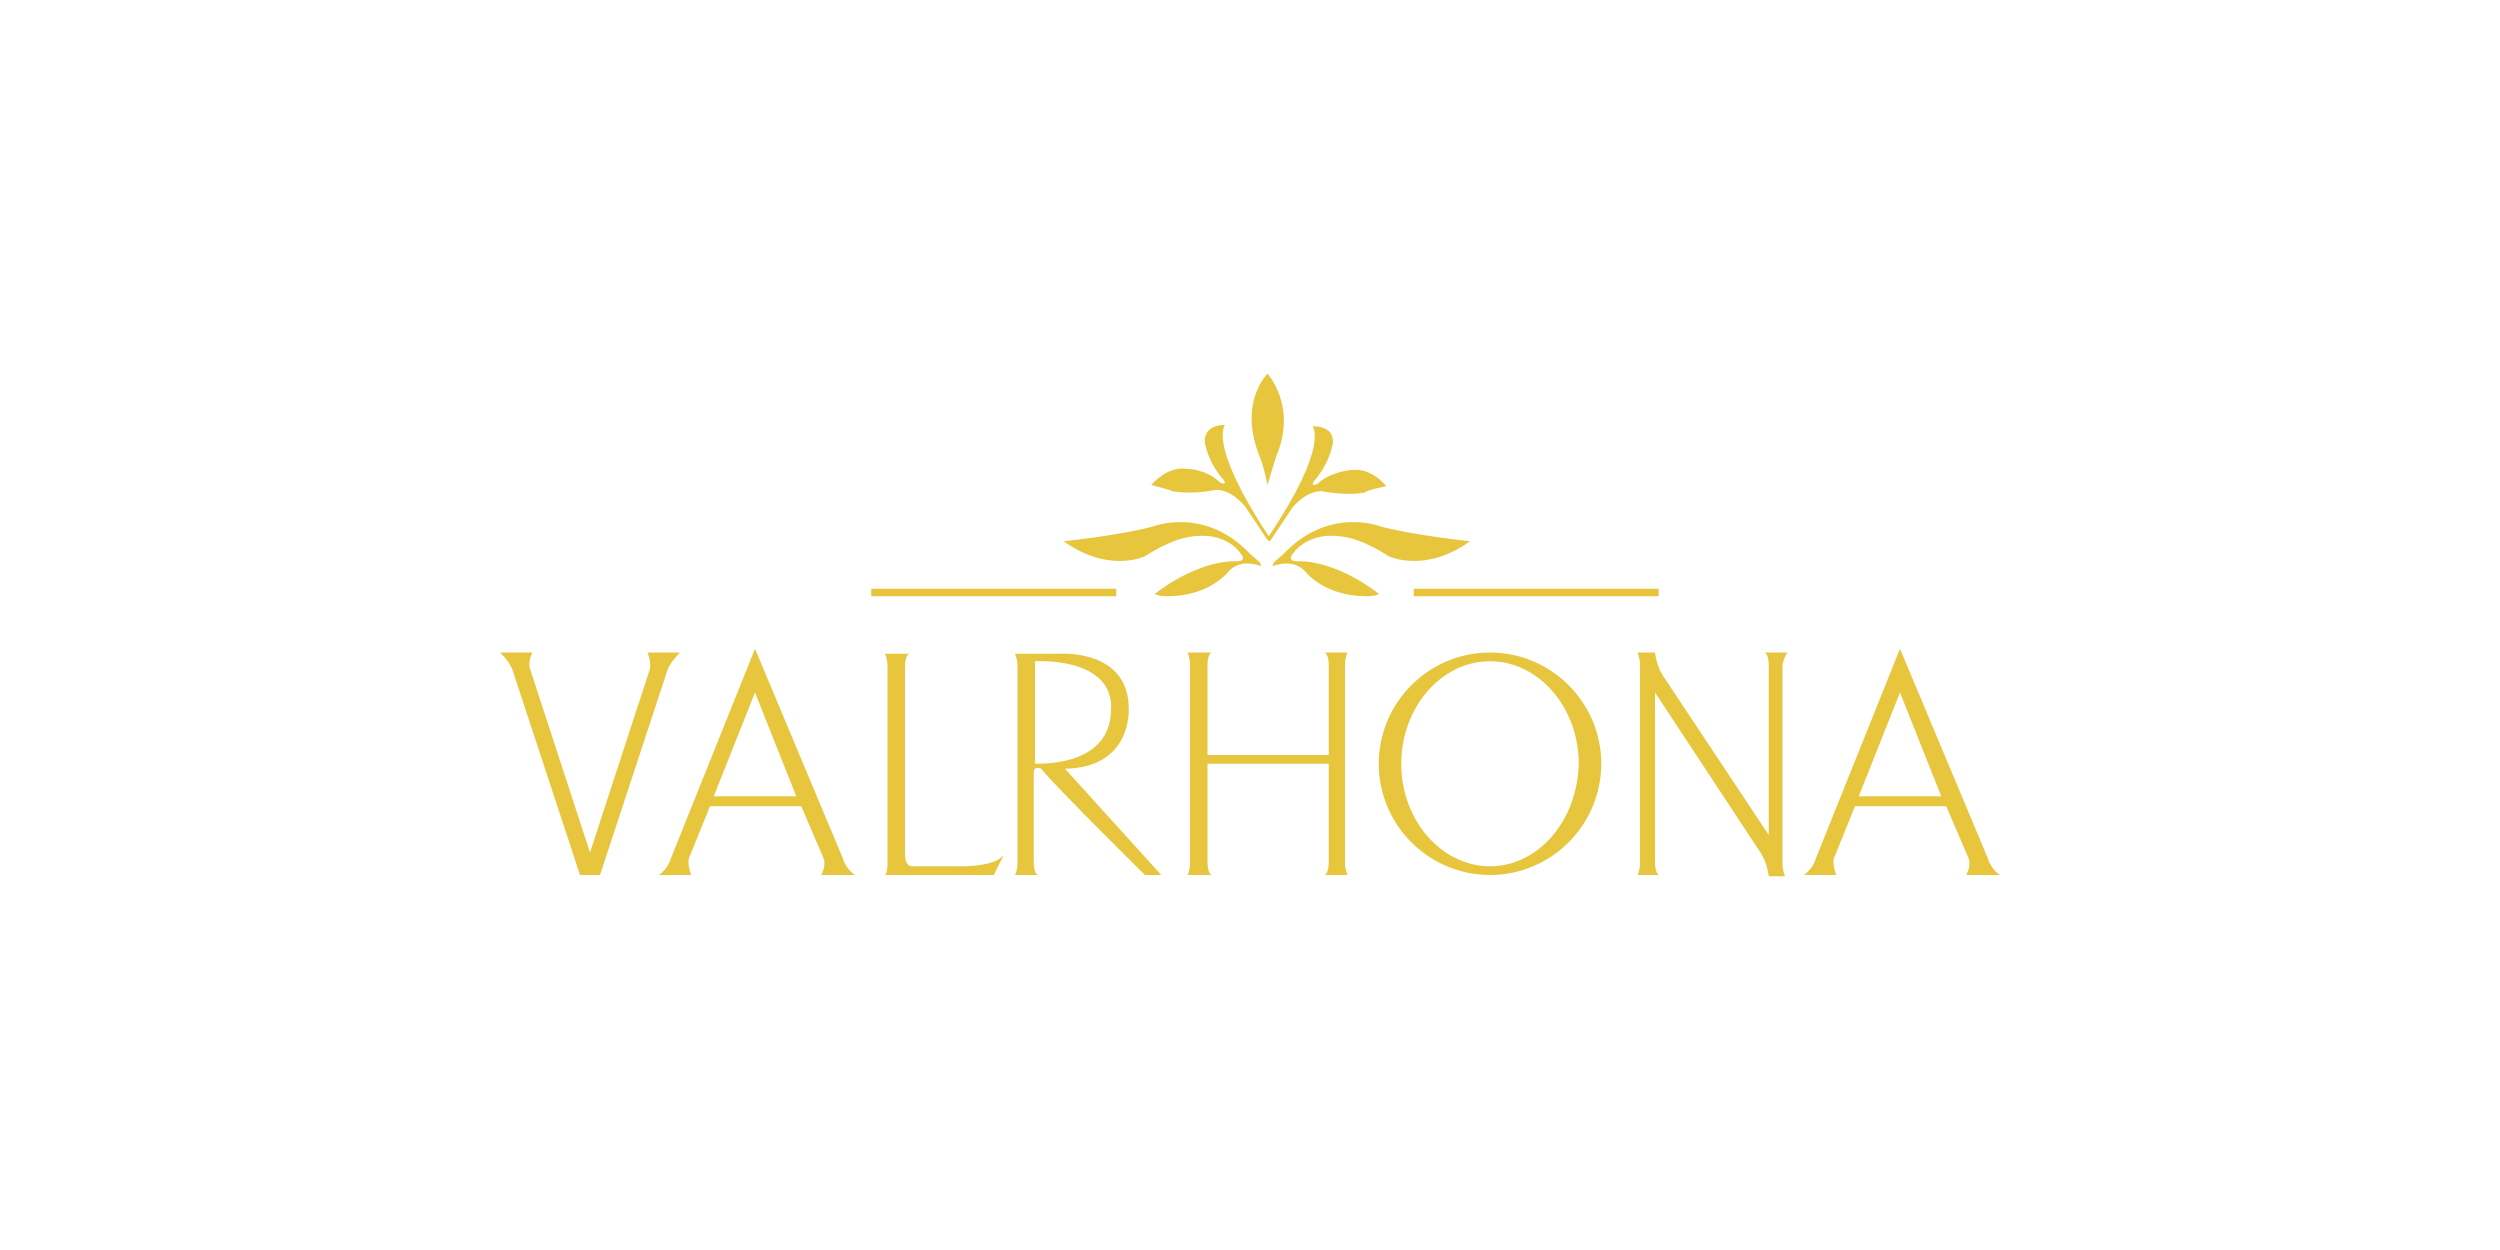 <?xml version="1.0" encoding="UTF-8"?>
<!-- Generator: Adobe Illustrator 27.0.0, SVG Export Plug-In . SVG Version: 6.00 Build 0)  -->
<svg xmlns="http://www.w3.org/2000/svg" xmlns:xlink="http://www.w3.org/1999/xlink" version="1.1" id="Calque_1" x="0px" y="0px" width="200px" height="100px" viewBox="0 0 200 100" style="enable-background:new 0 0 200 100;" xml:space="preserve">
<style type="text/css">
	.st0{fill:#E7C63D;}
	.st1{fill-rule:evenodd;clip-rule:evenodd;fill:#E7C63D;}
</style>
<g>
	<g>
		<path class="st0" d="M54.4,52.2h-2.6c0,0,0.3,0.7,0.2,1.3l0,0l-4.8,14.7l-4.8-14.7c-0.2-0.6,0.2-1.3,0.2-1.3H40c0,0,0.7,0.6,1,1.4    l5.4,16.4H48l5.4-16.4C53.6,53,54.4,52.2,54.4,52.2z"></path>
		<path class="st0" d="M68.4,70c0,0-0.7-0.4-1-1.4l-7-16.7l-6.7,16.7c-0.3,1-1,1.4-1,1.4h2.6c0,0-0.3-0.7-0.2-1.3l1.7-4.2h7.3    l1.8,4.2c0.2,0.6-0.2,1.3-0.2,1.3H68.4z M57.1,63.7l3.3-8.3l3.3,8.3H57.1z"></path>
	</g>
	<g>
		<path class="st0" d="M76.2,69.3h-3.1c0,0-0.7,0.2-0.7-1v-15c0,0,0-1,0.4-1h-2c0,0,0.2,0.4,0.2,1v15.8c0,0,0,0.8-0.2,0.9h8.7    l0.8-1.6C80.1,68.6,79.5,69.4,76.2,69.3z"></path>
		<path class="st0" d="M80.2,68.4L80.2,68.4C80.2,68.4,80.2,68.4,80.2,68.4z"></path>
		<path class="st0" d="M85.2,61.5c5.4-0.1,5.1-4.8,5.1-4.8c0-4.8-5.5-4.4-5.5-4.4h-3.6c0,0,0.2,0.4,0.2,1V69c0,0.7-0.2,1-0.2,1h1.9    c-0.4,0-0.4-1-0.4-1s0-6.6,0-7.2s0.6-0.3,0.6-0.3c1,1.3,8.3,8.5,8.3,8.5h1.3L85.2,61.5z M82.8,61.1v-8.2c0,0,6.1-0.4,6.1,3.7    C88.8,56.7,89.5,61.1,82.8,61.1z"></path>
	</g>
	<g>
		<path class="st0" d="M107.8,52.2h-1.9c0.4,0,0.4,1,0.4,1v7.2h-9.7v-7.2c0,0,0-1,0.4-1h-2c0,0,0.2,0.4,0.2,1V69c0,0.7-0.2,1-0.2,1    h2c-0.4,0-0.4-1-0.4-1v-7.9h9.7V69c0,0,0,1-0.4,1h1.9c0,0-0.2-0.4-0.2-1V53.2C107.6,52.6,107.8,52.2,107.8,52.2z"></path>
		<path class="st0" d="M119.2,52.2c-4.9,0-8.9,4-8.9,8.9s4,8.9,8.9,8.9c4.9,0,8.9-4,8.9-8.9C128.1,56.2,124.1,52.2,119.2,52.2z     M119.2,69.3c-3.9,0-7.1-3.7-7.1-8.2c0-4.5,3.2-8.2,7.1-8.2c3.9,0,7.1,3.7,7.1,8.2C126.2,65.6,123.1,69.3,119.2,69.3z"></path>
	</g>
	<g>
		<path class="st0" d="M143,52.2h-1.9c0.4,0,0.4,1,0.4,1l0,0v13.6L133,54c-0.5-0.8-0.6-1.8-0.6-1.8H131c0,0,0.2,0.4,0.2,1V69    c0,0.7-0.2,1-0.2,1h1.8c-0.4,0-0.4-1-0.4-1V55.4l8.5,12.9c0.5,0.8,0.6,1.8,0.6,1.8h1.3c0,0-0.2-0.4-0.2-1V53.2    C142.7,52.6,143,52.2,143,52.2z"></path>
		<path class="st0" d="M160,70c0,0-0.7-0.4-1-1.4l-7-16.7l-6.7,16.7c-0.3,1-1,1.4-1,1.4h2.6c0,0-0.3-0.7-0.2-1.3l1.7-4.2h7.3    l1.8,4.2c0.2,0.6-0.2,1.3-0.2,1.3H160z M148.7,63.7l3.3-8.3l3.3,8.3H148.7z"></path>
	</g>
	<path class="st1" d="M100.9,45.3c0,0-1.6-0.7-2.6,0.4c0,0-1.5,2-4.9,2c0,0-0.9,0-1-0.2c0,0,3.3-2.7,6.6-2.6c0,0,0.6,0,0.4-0.4   c0,0-1.1-2.2-4.5-1.5c0,0-1.3,0.2-3.3,1.5c0,0-2.9,1.4-6.5-1.2c0,0,4.7-0.5,7.2-1.2c0,0,4.1-1.6,7.7,2.2l0.8,0.7L100.9,45.3z    M101.6,43.3l1.8-2.7c1.3-1.5,2.4-1.3,2.4-1.3c2,0.4,3.4,0.1,3.4,0.1c0.1-0.2,1.7-0.5,1.7-0.5s-1.1-1.5-2.8-1.3   c0,0-1.6,0.1-2.7,1.1c0,0-0.6,0.3-0.3-0.2c0,0,1.1-1.1,1.5-2.9c0,0,0.4-1.5-1.6-1.5c0,0,1.4,1.5-3.5,8.8l0,0C96.6,35.5,98,34,98,34   c-1.9,0-1.6,1.5-1.6,1.5c0.4,1.8,1.5,2.9,1.5,2.9c0.3,0.5-0.3,0.2-0.3,0.2c-1.1-1.1-2.7-1.1-2.7-1.1c-1.6-0.2-2.8,1.3-2.8,1.3   s1.6,0.4,1.7,0.5c0,0,1.4,0.3,3.4-0.1c0,0,1.1-0.2,2.4,1.3l1.8,2.7L101.6,43.3L101.6,43.3z M101.8,45.3c0,0,1.6-0.7,2.6,0.4   c0,0,1.5,2,4.9,2c0,0,0.9,0,1-0.2c0,0-3.3-2.7-6.6-2.6c0,0-0.6,0-0.4-0.4c0,0,1.1-2.2,4.5-1.5c0,0,1.3,0.2,3.3,1.5   c0,0,2.9,1.4,6.5-1.2c0,0-4.7-0.5-7.2-1.2c0,0-4.1-1.6-7.7,2.2l-0.8,0.7L101.8,45.3z"></path>
	<path class="st1" d="M102.1,36.5c1.7-4-0.7-6.6-0.7-6.6s-2.4,2.3-0.6,6.7c0,0,0.2,0.3,0.6,2.2C101.4,38.8,101.9,37.1,102.1,36.5   L102.1,36.5z M89.3,47.7v-0.6H69.7v0.6H89.3z M132.7,47.7v-0.6h-19.6v0.6H132.7z"></path>
</g>
</svg>
